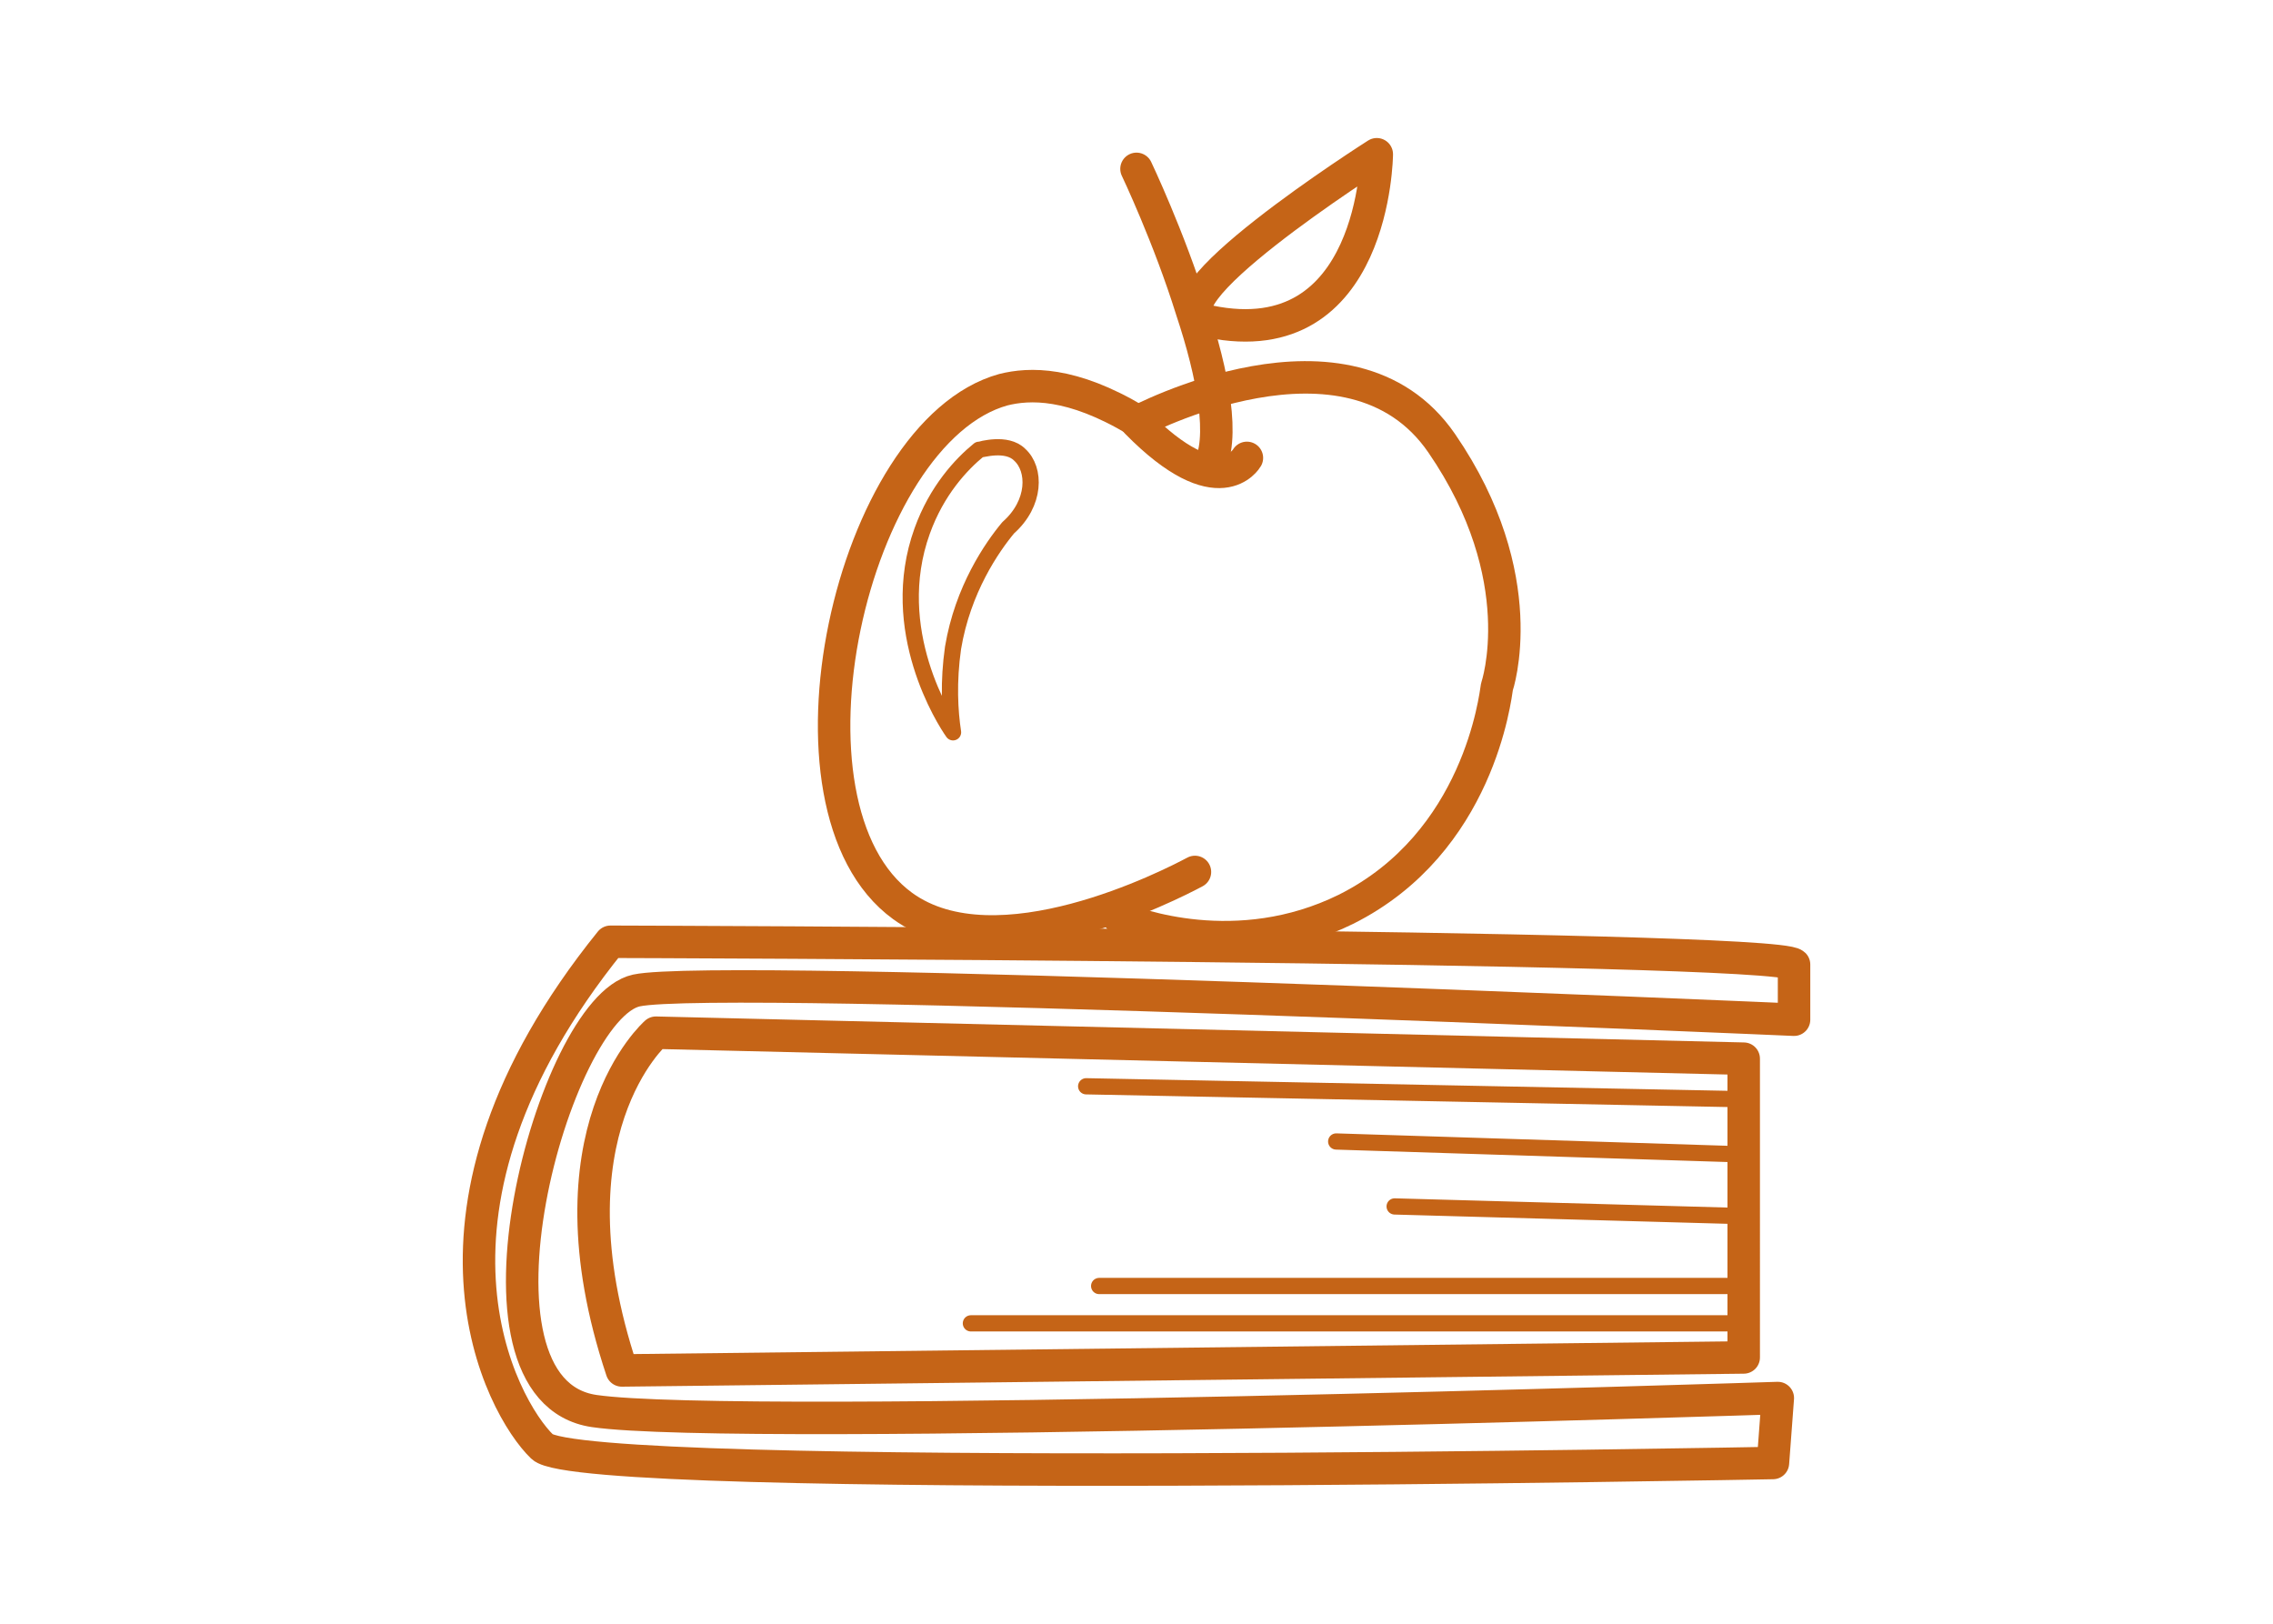 <?xml version="1.0" encoding="utf-8"?>
<!-- Generator: Adobe Illustrator 23.1.1, SVG Export Plug-In . SVG Version: 6.00 Build 0)  -->
<svg version="1.1" id="Camada_1" xmlns="http://www.w3.org/2000/svg" xmlns:xlink="http://www.w3.org/1999/xlink" x="0px" y="0px"
	 width="140px" height="100px" viewBox="0 0 140 100" style="enable-background:new 0 0 140 100;" xml:space="preserve">
<style type="text/css">
	.st0{fill:none;stroke:#C56417;stroke-width:2;stroke-linecap:round;stroke-linejoin:round;stroke-miterlimit:10;}
	.st1{fill:none;stroke:#C56417;stroke-linecap:round;stroke-linejoin:round;stroke-miterlimit:10;}
</style>
<path class="st0" d="M37.6,58c0,0,71.7,0.2,72.9,1.4v3.4c0,0-66.2-2.9-71.3-1.8s-11.5,24.6-2.6,25.9c8.9,1.3,72.9-0.8,72.9-0.8
	l-0.3,4c0,0-73.3,1.4-75.8-1S24.2,74.6,37.6,58z"/>
<path class="st0" d="M107.3,62.3"/>
<path class="st0" d="M40.4,63.6c0,0-7,6.1-2.1,20.8l69.1-0.8V65.2L40.4,63.6z"/>
<path class="st0" d="M76.8,28.2c0,0-1.7,3-6.8-2.2c0,0,13.1-7,18.8,1.3s3.4,15,3.4,15c-0.1,0.6-1.1,9.6-9.3,13.7
	c-6.7,3.3-13.1,0.9-14,0.5"/>
<path class="st0" d="M73.6,53.7c-1.5,0.8-12.2,6.3-18,2.1c-8.4-6.1-3.2-29.2,6.2-31.8c1.6-0.4,4.2-0.5,8.2,1.9"/>
<path class="st0" d="M70,10.4c0,0,2,4.2,3.4,8.7c1.3,3.9,2.1,8,1,9.8"/>
<path class="st0" d="M74.5,19.8C70,18.9,84.8,9.5,84.8,9.5S84.7,21.9,74.5,19.8z"/>
<line class="st1" x1="66.9" y1="66.9" x2="107.5" y2="67.7"/>
<line class="st1" x1="59.8" y1="81.5" x2="107.5" y2="81.5"/>
<line class="st1" x1="67.7" y1="79.2" x2="107.5" y2="79.2"/>
<line class="st1" x1="82.3" y1="70.3" x2="107.5" y2="71.1"/>
<line class="st1" x1="85.9" y1="74.3" x2="107.5" y2="74.9"/>
<path class="st1" d="M62.1,32.5c-1,1.2-2.8,3.8-3.4,7.4c-0.3,2.1-0.2,3.9,0,5.2c-0.5-0.7-4.1-6.3-1.9-12.4c0.9-2.5,2.4-4.1,3.5-5
	c0.1,0,1.7-0.5,2.5,0.3C63.8,28.9,63.8,31,62.1,32.5z"/>
</svg>
